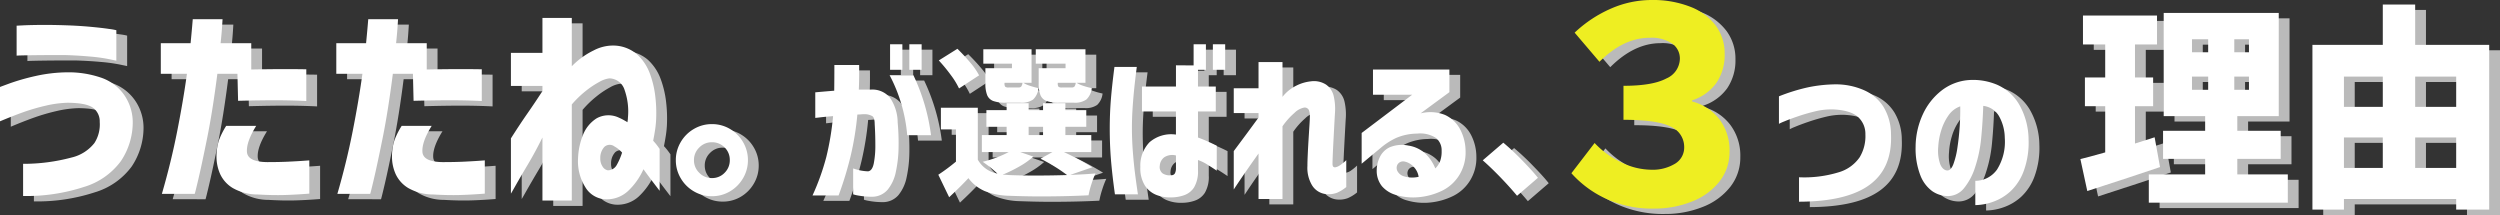<?xml version="1.0" encoding="UTF-8"?>
<svg xmlns="http://www.w3.org/2000/svg" width="463.28" height="39.84" viewBox="0 0 463.28 39.84">
  <rect x="0" y="0" width="463.28" height="39.84" fill="#333333" stroke="none"/>
  <g id="グループ_6236" data-name="グループ 6236" transform="translate(7081.8 -2285)">
    <g id="グループ_6234" data-name="グループ 6234" transform="translate(-169 53)">
      <path id="パス_11267" data-name="パス 11267" d="M5.28-22.68v-5.56l1.18-.06q1.18-.06,3.18-.08t4.52.06q2.56.08,4.74.28t3.5.4a11.513,11.513,0,0,1,1.36.24v5.64q-.04,0-1.36-.28a31.4,31.4,0,0,0-3.5-.48q-2.18-.2-4.74-.28-3.96,0-6.4.04T5.28-22.68ZM2.2-10.52v-6.36q.08-.04,1.88-.7A40.486,40.486,0,0,1,8.72-18.9a28.19,28.19,0,0,1,6.04-.7,18.68,18.68,0,0,1,6.02.94,8.609,8.609,0,0,1,4.38,3.18,8.932,8.932,0,0,1,1.64,5.2,12.943,12.943,0,0,1-2.2,7.14,13.185,13.185,0,0,1-6.9,4.8A34.229,34.229,0,0,1,6.48,3.32V-2.64A34.386,34.386,0,0,0,15.42-3.8,7.6,7.6,0,0,0,19.7-6.5a6.355,6.355,0,0,0,.98-3.9,3.119,3.119,0,0,0-1.18-2.58q-1.18-.94-4.74-.98a19.976,19.976,0,0,0-4.08.54A37.658,37.658,0,0,0,6.6-12.24Q4.68-11.56,2.2-10.52Zm34.64-8.8H32V-25h5.52q.2-2.08.3-3.24t.1-1.2h5.52q-.12,2.28-.36,4.44h5.68v4.88q5.6-.12,10.2-.04v5.88q-2.32-.12-5.08-.14t-7.56.1l-.12-5H42.48Q41.6-12.44,40.6-7.48T38.96.2q-.64,2.72-.68,2.72H32.2Q33.92-3,35.06-8.8T36.84-19.32Zm7.28,9.64h5.56q-1.84,2.96-1.72,4.82t3.76,1.9q2.24,0,3.9-.08T58.4-3.2l1.12-.08V2.88q-2.52.2-4.66.26t-4.9-.1a9.313,9.313,0,0,1-4.6-1.18A5.921,5.921,0,0,1,43-.74a7.887,7.887,0,0,1-.68-3.22,9.934,9.934,0,0,1,.46-3.06A14.178,14.178,0,0,1,44.12-9.68Zm25.24-9.64H64.52V-25h5.52q.2-2.08.3-3.24t.1-1.2h5.52q-.12,2.28-.36,4.44h5.68v4.88q5.6-.12,10.2-.04v5.88q-2.32-.12-5.08-.14t-7.56.1l-.12-5H75q-.88,6.88-1.88,11.84T71.48.2q-.64,2.72-.68,2.72H64.72Q66.44-3,67.58-8.8T69.36-19.32Zm7.28,9.64H82.2q-1.84,2.96-1.72,4.82t3.76,1.9q2.24,0,3.9-.08t2.78-.16l1.12-.08V2.88q-2.52.2-4.66.26t-4.9-.1a9.313,9.313,0,0,1-4.6-1.18,5.921,5.921,0,0,1-2.36-2.6,7.887,7.887,0,0,1-.68-3.22,9.933,9.933,0,0,1,.46-3.06A14.178,14.178,0,0,1,76.64-9.68ZM108.16,4.16h-5.44V-7.52q-1.28,2.6-2.68,4.96T97.78,1.32q-.86,1.52-.9,1.56V-7.36q1.68-2.64,3.06-4.62t2.78-4.14v-.96H96.88V-23.2h5.84v-6.48h5.44v8.96a14.424,14.424,0,0,1,4.06-2.94,7.709,7.709,0,0,1,3.54-.9,6.836,6.836,0,0,1,4.48,1.62,9.036,9.036,0,0,1,2.42,3.66,18.113,18.113,0,0,1,1,4.38,25.81,25.81,0,0,1,.14,3.78,18.557,18.557,0,0,1-.2,2.16q-.16,1.04-.36,2.04.44.48.74.88t.46.64V2.36q-.4-.52-1.24-1.62t-1.76-2.38a12.547,12.547,0,0,1-2.88,4.06,5.777,5.777,0,0,1-4.36,1.5,4.585,4.585,0,0,1-3.56-2.28,9.033,9.033,0,0,1-1.32-5.32,12.792,12.792,0,0,1,.94-4.38,6.419,6.419,0,0,1,2.48-3,4.5,4.5,0,0,1,4.14-.14,9.426,9.426,0,0,1,1.2.62l.4.26a2.168,2.168,0,0,1,.04-.38,2.568,2.568,0,0,0,.04-.46,12,12,0,0,0-.62-5.18,3.019,3.019,0,0,0-2.82-2.14,5.038,5.038,0,0,0-1.86.66,16.517,16.517,0,0,0-2.54,1.7,18.657,18.657,0,0,0-2.56,2.48Zm6.68-5.6a1.855,1.855,0,0,0,1.62-.94,11.964,11.964,0,0,0,1.02-2.34,5.314,5.314,0,0,0-1.44-1.16,1.448,1.448,0,0,0-1.86.12,3,3,0,0,0-.74,2.08,2.684,2.684,0,0,0,.42,1.54A1.449,1.449,0,0,0,114.84-1.44ZM134.12-10a6.472,6.472,0,0,1,3.36.9,6.739,6.739,0,0,1,2.42,2.44,6.5,6.5,0,0,1,.9,3.34,6.5,6.5,0,0,1-.9,3.34,6.739,6.739,0,0,1-2.42,2.44,6.472,6.472,0,0,1-3.36.9,6.5,6.5,0,0,1-3.34-.9A6.691,6.691,0,0,1,128.34.02a6.5,6.5,0,0,1-.9-3.34,6.5,6.5,0,0,1,.9-3.34,6.691,6.691,0,0,1,2.44-2.44A6.5,6.5,0,0,1,134.12-10Zm0,10a3.175,3.175,0,0,0,2.36-.98,3.227,3.227,0,0,0,.96-2.34,3.208,3.208,0,0,0-.96-2.36,3.208,3.208,0,0,0-2.36-.96,3.194,3.194,0,0,0-2.34.98,3.194,3.194,0,0,0-.98,2.34,3.194,3.194,0,0,0,.98,2.34A3.194,3.194,0,0,0,134.12,0Z" transform="translate(-6913 2266)" fill="#bababa"></path>
      <path id="パス_11268" data-name="パス 11268" d="M2.28-12.15v-4.74q1.98-.18,3.51-.3.03-2.13.03-4.77h4.59q.03,2.61-.06,4.56h2.28a4.241,4.241,0,0,1,3.465,1.47,8.213,8.213,0,0,1,1.455,4.62,42.35,42.35,0,0,1,.165,4.68,22.83,22.83,0,0,1-.5,4.455A7.546,7.546,0,0,1,15.705,1.14,3.8,3.8,0,0,1,12.78,2.46a14.434,14.434,0,0,1-2.535-.225A6.132,6.132,0,0,1,9.3,2.01v-4.8a9.048,9.048,0,0,0,2.76.54q.78-.09,1.065-1.485A17.139,17.139,0,0,0,13.41-7.11q0-1.98-.12-3.9,0-1.14-.42-1.455a2.885,2.885,0,0,0-1.5-.375,5.37,5.37,0,0,0-.615.03,6.036,6.036,0,0,1-.675.03A54.878,54.878,0,0,1,8.82-5.04,65.321,65.321,0,0,1,6.6,2.22H1.77A44.074,44.074,0,0,0,4.32-4.89a51.238,51.238,0,0,0,1.26-7.59q-1.47.12-2.355.225T2.28-12.15Zm13.77-7.92h4.41A36.622,36.622,0,0,1,23.73-8.94H19.32A29.025,29.025,0,0,0,16.05-20.07Zm.09-.99V-25.8h2.28v4.74Zm3.57,0V-25.8h2.28v4.74Zm9.21,3.45a13.993,13.993,0,0,0-1.515-2.475A30.184,30.184,0,0,0,25.17-22.8l3.45-2.16q1.26,1.23,2.385,2.565A12.523,12.523,0,0,1,32.64-20.04Zm9.81-4.59H33.42v-2.67h8.94v6.21H40.83a5.394,5.394,0,0,0,1.26.57,13.017,13.017,0,0,0,1.56.42,3.363,3.363,0,0,1-1.005,2.115,3.67,3.67,0,0,1-2.3.585H37.56a6.5,6.5,0,0,1-2.3-.315,1.961,1.961,0,0,1-1.125-1.08,5.673,5.673,0,0,1-.33-2.175v-2.82h4.92Zm9.93,0H43.14v-2.67h9.21v6.21H50.7a5.394,5.394,0,0,0,1.26.57,13.017,13.017,0,0,0,1.56.42,3.363,3.363,0,0,1-1.005,2.115,3.67,3.67,0,0,1-2.295.585H47.43a6.5,6.5,0,0,1-2.295-.315,1.961,1.961,0,0,1-1.125-1.08,5.673,5.673,0,0,1-.33-2.175v-2.82h4.98ZM39.9-17.79a.711.711,0,0,0,.54-.165,1.506,1.506,0,0,0,.24-.7H37.35v.09a1,1,0,0,0,.135.645,1,1,0,0,0,.645.135Zm9.87,0a.711.711,0,0,0,.54-.165,1.506,1.506,0,0,0,.24-.7H47.22v.09a1,1,0,0,0,.135.645A1,1,0,0,0,48-17.79Zm-.24,16.2q2.7-.09,4.68-.27A15.89,15.89,0,0,0,53.46.105a15.79,15.79,0,0,0-.54,2.085q-4.2.21-8.91.21-2.58,0-5.82-.12a13.3,13.3,0,0,1-4.47-.855A7.436,7.436,0,0,1,30.66-.99Q29.34.45,27.09,2.55L25.08-1.62a35.691,35.691,0,0,0,3.27-2.43v-5.97H25.56v-4.02H32.4v9.63a5.255,5.255,0,0,0,3.63,2.58A22.2,22.2,0,0,0,33.3-4.02a20.85,20.85,0,0,0,4.83-1.8H33.15V-8.97h4.59V-10.5H33.99v-3.09h3.75v-1.29h4.08v1.29h2.67v-1.29h4.14v1.29H52.5v3.09H48.63v1.53h4.8v3.15H48.36A49.786,49.786,0,0,1,53.61-3ZM41.82-10.5v1.53h2.67V-10.5Zm.87,5.52a14.4,14.4,0,0,1-2.535,1.8,27.071,27.071,0,0,1-3.1,1.53l1.14.09q1.98.09,4.89.09,2.94,0,5.85-.09a27.488,27.488,0,0,0-2.28-1.56,29.589,29.589,0,0,0-2.64-1.47l2.22-1.23H40.26ZM57.72-21.6h4.14q-.27,2.1-.45,3.8t-.315,3.66q-.135,1.965-.135,3.825,0,2.19.165,4.35t.39,3.96q.225,1.8.555,4.02H57.81q-.51-3.66-.735-6.42t-.225-5.76q0-2.79.21-5.385T57.72-21.6Zm5.1,8.25v-4.62h6.3V-21.9l4.08.03v3.9h3.3v4.62H73.2v4.83a33.038,33.038,0,0,1,3.48,1.53v4.62q-1.11-.75-1.875-1.215A8.745,8.745,0,0,0,73.2-4.35v1.86A5.824,5.824,0,0,1,72.48.72a3.594,3.594,0,0,1-1.89,1.47,7.189,7.189,0,0,1-2.28.39,6.956,6.956,0,0,1-2.76-.435A4.536,4.536,0,0,1,63.375.405,6.058,6.058,0,0,1,62.52-3.06a6.215,6.215,0,0,1,1.695-4.575,6.125,6.125,0,0,1,4.9-1.425v-4.29ZM68.31-1.53a.707.707,0,0,0,.63-.375,2.145,2.145,0,0,0,.18-.975V-5.19a2.728,2.728,0,0,0-2.16.33,2.135,2.135,0,0,0-.84,1.59,1.481,1.481,0,0,0,.54,1.41A2.457,2.457,0,0,0,68.31-1.53Zm4.08-19.53V-25.8h2.28v4.74Zm3.57,0V-25.8h2.28v4.74ZM88.86,2.88H84.42V-5.55q-1.26,1.77-2.3,3.27T79.83,1.11V-6q2.67-3.57,4.59-6.21v-.84H79.83v-4.59h4.59V-22.5h4.44v6.45A7.4,7.4,0,0,1,91.365-18.1a7.8,7.8,0,0,1,2.745-.825,4.139,4.139,0,0,1,2.865.63,3.635,3.635,0,0,1,1.395,2.19,10.617,10.617,0,0,1,.21,3.15q-.06,1.02-.135,2.415t-.15,2.835q-.075,1.44-.12,2.535T98.13-3.69q0,.48.165.6A.5.5,0,0,0,98.67-3a2.257,2.257,0,0,0,.81-.345,9.329,9.329,0,0,0,1.2-.975V.66a7.191,7.191,0,0,1-1.695,1.05,4.336,4.336,0,0,1-1.9.27A3.448,3.448,0,0,1,94.335.33a6.274,6.274,0,0,1-.855-3.57q0-.78.06-2.1t.15-2.79q.09-1.47.165-2.625T93.93-12.3a3.294,3.294,0,0,0-.15-1.23.854.854,0,0,0-.87-.54,3.521,3.521,0,0,0-1.83.99,13.129,13.129,0,0,0-2.22,2.49Zm16.77-19.32v-4.68h14.16v4.2l-5.34,3.93a7.314,7.314,0,0,1,4.515.285,6.006,6.006,0,0,1,2.775,2.595,8.812,8.812,0,0,1,1.05,4.14A7.925,7.925,0,0,1,121.6-1.515a7.7,7.7,0,0,1-3.15,2.85,12.422,12.422,0,0,1-4.14,1.185,11.138,11.138,0,0,1-4.305-.36A5.323,5.323,0,0,1,107.295.51a4.534,4.534,0,0,1-.975-2.91,5.52,5.52,0,0,1,.525-2.37,3.866,3.866,0,0,1,1.845-1.92,5.85,5.85,0,0,1,3.51-.33,5.992,5.992,0,0,1,3.12,1.47,8,8,0,0,1,1.86,2.76,3.741,3.741,0,0,0,.93-1.47,5.061,5.061,0,0,0,.24-1.77,2.92,2.92,0,0,0-1.065-2.415,5.4,5.4,0,0,0-3.495-.795,10.02,10.02,0,0,0-3.915.825A12.611,12.611,0,0,0,107.07-6.6l-3.54,2.94v-5.7l9.36-7.08Zm5.76,12.36a1.214,1.214,0,0,0-1.2.54,1.3,1.3,0,0,0-.03,1.245,2,2,0,0,0,1.32,1,5.042,5.042,0,0,0,1.815.18,5.083,5.083,0,0,0,.795-.12,3.338,3.338,0,0,0-.945-1.875A3.085,3.085,0,0,0,111.39-4.08Zm20.94,6.36Q131.01.69,129.285-1.1T125.97-4.29l3.81-3.27a44.857,44.857,0,0,1,3.465,3.24q1.935,1.98,2.955,3.27Z" transform="translate(-6762 2267)" fill="#bababa"></path>
      <path id="パス_11269" data-name="パス 11269" d="M24.7.65a20.556,20.556,0,0,1-8.9-1.825A19.522,19.522,0,0,1,9.4-5.9l4.3-5.6a16.211,16.211,0,0,0,4.925,3.575A12.7,12.7,0,0,0,24.1-6.55a8.011,8.011,0,0,0,4.525-1.125A3.477,3.477,0,0,0,30.3-10.7a4.089,4.089,0,0,0-2.475-3.825Q25.35-15.8,19.05-15.8v-6.3q5.4,0,7.925-1.35A4.073,4.073,0,0,0,29.5-27.1a3.372,3.372,0,0,0-1.425-2.825A6.858,6.858,0,0,0,23.9-31q-4.85,0-9.3,4.45L10-31.95a23.345,23.345,0,0,1,6.775-4.475A18.814,18.814,0,0,1,24.25-38a18.966,18.966,0,0,1,7.175,1.25,10.651,10.651,0,0,1,4.725,3.5A8.639,8.639,0,0,1,37.8-28a9.159,9.159,0,0,1-1.525,5.35A8.854,8.854,0,0,1,31.75-19.4v.2a9.3,9.3,0,0,1,5.05,3.275A9.47,9.47,0,0,1,38.7-9.9a8.761,8.761,0,0,1-1.875,5.55,11.99,11.99,0,0,1-5.1,3.7A18.617,18.617,0,0,1,24.7.65Z" transform="translate(-6629 2271)" fill="#bababa"></path>
      <path id="パス_11270" data-name="パス 11270" d="M1.86-13.05v-5.1a34.755,34.755,0,0,1,5.37-1.665,26.2,26.2,0,0,1,5.19-.555A12.928,12.928,0,0,1,17.595-19.3a8.081,8.081,0,0,1,3.63,3.09,9.814,9.814,0,0,1,1.4,5.055q.27,6.27-3.945,9.39T5.58,1.38V-3.15a21.8,21.8,0,0,0,7.32-.915,7.154,7.154,0,0,0,3.915-2.79A7.526,7.526,0,0,0,17.88-11.1a4.209,4.209,0,0,0-1.32-3.18q-1.32-1.26-4.53-1.44a12.618,12.618,0,0,0-3.36.33q-1.65.39-3.24.93t-2.58.96A8.252,8.252,0,0,0,1.86-13.05ZM33.03-4.41q.69.03,1.155-1.17a14.863,14.863,0,0,0,.75-3.075q.285-1.875.42-3.915t.1-3.72a4.4,4.4,0,0,0-2.2,1.71,9.641,9.641,0,0,0-1.35,2.835A12.373,12.373,0,0,0,31.38-8.79a7.58,7.58,0,0,0,.39,3.285Q32.25-4.47,33.03-4.41Zm10.68-6.03a8.438,8.438,0,0,0-1.05-4.005,3.9,3.9,0,0,0-2.94-1.935q-.09,2.91-.375,5.88A24.317,24.317,0,0,1,38.22-5.04a11.868,11.868,0,0,1-2.1,3.96A3.839,3.839,0,0,1,32.94.33a5.151,5.151,0,0,1-2.685-.915A6.474,6.474,0,0,1,28.1-3.42a13.7,13.7,0,0,1-.915-5.37,14.531,14.531,0,0,1,1.35-6.045,11.818,11.818,0,0,1,3.45-4.38,9.365,9.365,0,0,1,4.89-1.935,11.442,11.442,0,0,1,5.415.855A8.92,8.92,0,0,1,46.35-16.68a13.3,13.3,0,0,1,1.77,6.51,15.3,15.3,0,0,1-.885,5.82,9.763,9.763,0,0,1-2.46,3.795A9.4,9.4,0,0,1,41.49,1.41a10.17,10.17,0,0,1-3.24.6v-4.5a4.959,4.959,0,0,0,4.02-2.085A9.683,9.683,0,0,0,43.71-10.44Z" transform="translate(-6583 2269)" fill="#bababa"></path>
      <path id="パス_11271" data-name="パス 11271" d="M29.8-2.68h9.36V2.56H13.4V-2.68H23.84V-5.56h-7.8v-5.2h7.8v-2.72H16.16V-32.6H37.48v19.12H29.8v2.72h8.04v5.2H29.8ZM15.48-4.04Q10.44-2.32,2,.4L.72-5.52q1.2-.28,4.6-1.24v-8.56H1.56v-5.32H5.32v-6.12H1.2v-5.36H14.92v5.36H10.84v6.12H14.2v5.32H10.84V-8.4l3.64-1.16ZM21.4-27.72v2.4h3v-2.4Zm10.56,2.4v-2.4H29.24v2.4ZM21.4-20.8v2.44h3V-20.8Zm10.56,2.44V-20.8H29.24v2.44Zm30.8-8.32H76.48V3.84H70.36V1.88H49.56V3.84H43.72V-26.68H56.76v-7.48h6Zm-6,5.88h-7.2v5.6h7.2Zm13.6,0h-7.6v5.6h7.6ZM49.56-9.52v5.64h7.2V-9.52Zm13.2,5.64h7.6V-9.52h-7.6Z" transform="translate(-6526 2268)" fill="#bababa"></path>
    </g>
    <g id="グループ_6235" data-name="グループ 6235" transform="translate(-171 52)">
      <path id="パス_11267-2" data-name="パス 11267" d="M5.28-22.68v-5.56l1.18-.06q1.18-.06,3.18-.08t4.52.06q2.56.08,4.74.28t3.5.4a11.513,11.513,0,0,1,1.36.24v5.64q-.04,0-1.36-.28a31.4,31.4,0,0,0-3.5-.48q-2.18-.2-4.74-.28-3.96,0-6.4.04T5.28-22.68ZM2.2-10.52v-6.36q.08-.04,1.88-.7A40.486,40.486,0,0,1,8.72-18.9a28.19,28.19,0,0,1,6.04-.7,18.68,18.68,0,0,1,6.02.94,8.609,8.609,0,0,1,4.38,3.18,8.932,8.932,0,0,1,1.64,5.2,12.943,12.943,0,0,1-2.2,7.14,13.185,13.185,0,0,1-6.9,4.8A34.229,34.229,0,0,1,6.48,3.32V-2.64A34.386,34.386,0,0,0,15.42-3.8,7.6,7.6,0,0,0,19.7-6.5a6.355,6.355,0,0,0,.98-3.9,3.119,3.119,0,0,0-1.18-2.58q-1.18-.94-4.74-.98a19.976,19.976,0,0,0-4.08.54A37.658,37.658,0,0,0,6.6-12.24Q4.68-11.56,2.2-10.52Zm34.64-8.8H32V-25h5.52q.2-2.08.3-3.24t.1-1.2h5.52q-.12,2.28-.36,4.44h5.68v4.88q5.6-.12,10.2-.04v5.88q-2.32-.12-5.08-.14t-7.56.1l-.12-5H42.48Q41.6-12.44,40.6-7.48T38.96.2q-.64,2.72-.68,2.72H32.2Q33.92-3,35.06-8.8T36.84-19.32Zm7.28,9.64h5.56q-1.84,2.96-1.72,4.82t3.76,1.9q2.24,0,3.9-.08T58.4-3.2l1.12-.08V2.88q-2.52.2-4.66.26t-4.9-.1a9.313,9.313,0,0,1-4.6-1.18A5.921,5.921,0,0,1,43-.74a7.887,7.887,0,0,1-.68-3.22,9.934,9.934,0,0,1,.46-3.06A14.178,14.178,0,0,1,44.12-9.68Zm25.24-9.64H64.52V-25h5.52q.2-2.08.3-3.24t.1-1.2h5.52q-.12,2.28-.36,4.44h5.68v4.88q5.6-.12,10.2-.04v5.88q-2.32-.12-5.08-.14t-7.56.1l-.12-5H75q-.88,6.88-1.88,11.84T71.48.2q-.64,2.72-.68,2.72H64.72Q66.44-3,67.58-8.8T69.36-19.32Zm7.28,9.64H82.2q-1.84,2.96-1.72,4.82t3.76,1.9q2.24,0,3.9-.08t2.78-.16l1.12-.08V2.88q-2.52.2-4.66.26t-4.9-.1a9.313,9.313,0,0,1-4.6-1.18,5.921,5.921,0,0,1-2.36-2.6,7.887,7.887,0,0,1-.68-3.22,9.933,9.933,0,0,1,.46-3.06A14.178,14.178,0,0,1,76.64-9.68ZM108.16,4.16h-5.44V-7.52q-1.28,2.6-2.68,4.96T97.78,1.32q-.86,1.52-.9,1.56V-7.36q1.68-2.64,3.06-4.62t2.78-4.14v-.96H96.88V-23.2h5.84v-6.48h5.44v8.96a14.424,14.424,0,0,1,4.06-2.94,7.709,7.709,0,0,1,3.54-.9,6.836,6.836,0,0,1,4.48,1.62,9.036,9.036,0,0,1,2.42,3.66,18.113,18.113,0,0,1,1,4.38,25.81,25.81,0,0,1,.14,3.78,18.557,18.557,0,0,1-.2,2.16q-.16,1.04-.36,2.04.44.48.74.88t.46.64V2.36q-.4-.52-1.24-1.62t-1.76-2.38a12.547,12.547,0,0,1-2.88,4.06,5.777,5.777,0,0,1-4.36,1.5,4.585,4.585,0,0,1-3.56-2.28,9.033,9.033,0,0,1-1.32-5.32,12.792,12.792,0,0,1,.94-4.38,6.419,6.419,0,0,1,2.48-3,4.5,4.5,0,0,1,4.14-.14,9.426,9.426,0,0,1,1.2.62l.4.26a2.168,2.168,0,0,1,.04-.38,2.568,2.568,0,0,0,.04-.46,12,12,0,0,0-.62-5.18,3.019,3.019,0,0,0-2.82-2.14,5.038,5.038,0,0,0-1.86.66,16.517,16.517,0,0,0-2.54,1.7,18.657,18.657,0,0,0-2.56,2.48Zm6.68-5.6a1.855,1.855,0,0,0,1.62-.94,11.964,11.964,0,0,0,1.02-2.34,5.314,5.314,0,0,0-1.44-1.16,1.448,1.448,0,0,0-1.86.12,3,3,0,0,0-.74,2.08,2.684,2.684,0,0,0,.42,1.54A1.449,1.449,0,0,0,114.84-1.44ZM134.12-10a6.472,6.472,0,0,1,3.36.9,6.739,6.739,0,0,1,2.42,2.44,6.5,6.5,0,0,1,.9,3.34,6.5,6.5,0,0,1-.9,3.34,6.739,6.739,0,0,1-2.42,2.44,6.472,6.472,0,0,1-3.36.9,6.5,6.5,0,0,1-3.34-.9A6.691,6.691,0,0,1,128.34.02a6.5,6.5,0,0,1-.9-3.34,6.5,6.5,0,0,1,.9-3.34,6.691,6.691,0,0,1,2.44-2.44A6.5,6.5,0,0,1,134.12-10Zm0,10a3.175,3.175,0,0,0,2.36-.98,3.227,3.227,0,0,0,.96-2.34,3.208,3.208,0,0,0-.96-2.36,3.208,3.208,0,0,0-2.36-.96,3.194,3.194,0,0,0-2.34.98,3.194,3.194,0,0,0-.98,2.34,3.194,3.194,0,0,0,.98,2.34A3.194,3.194,0,0,0,134.12,0Z" transform="translate(-6913 2266)" fill="#fff"></path>
      <path id="パス_11268-2" data-name="パス 11268" d="M2.28-12.15v-4.74q1.98-.18,3.51-.3.03-2.13.03-4.77h4.59q.03,2.61-.06,4.56h2.28a4.241,4.241,0,0,1,3.465,1.47,8.213,8.213,0,0,1,1.455,4.62,42.35,42.35,0,0,1,.165,4.68,22.83,22.83,0,0,1-.5,4.455A7.546,7.546,0,0,1,15.705,1.14,3.8,3.8,0,0,1,12.78,2.46a14.434,14.434,0,0,1-2.535-.225A6.132,6.132,0,0,1,9.3,2.01v-4.8a9.048,9.048,0,0,0,2.76.54q.78-.09,1.065-1.485A17.139,17.139,0,0,0,13.41-7.11q0-1.98-.12-3.9,0-1.14-.42-1.455a2.885,2.885,0,0,0-1.5-.375,5.37,5.37,0,0,0-.615.03,6.036,6.036,0,0,1-.675.03A54.878,54.878,0,0,1,8.82-5.04,65.321,65.321,0,0,1,6.6,2.22H1.77A44.074,44.074,0,0,0,4.32-4.89a51.238,51.238,0,0,0,1.26-7.59q-1.47.12-2.355.225T2.28-12.15Zm13.77-7.92h4.41A36.622,36.622,0,0,1,23.73-8.94H19.32A29.025,29.025,0,0,0,16.05-20.07Zm.09-.99V-25.8h2.28v4.74Zm3.57,0V-25.8h2.28v4.74Zm9.21,3.45a13.993,13.993,0,0,0-1.515-2.475A30.184,30.184,0,0,0,25.17-22.8l3.45-2.16q1.26,1.23,2.385,2.565A12.523,12.523,0,0,1,32.64-20.04Zm9.81-4.59H33.42v-2.67h8.94v6.21H40.83a5.394,5.394,0,0,0,1.26.57,13.017,13.017,0,0,0,1.56.42,3.363,3.363,0,0,1-1.005,2.115,3.67,3.67,0,0,1-2.3.585H37.56a6.5,6.5,0,0,1-2.3-.315,1.961,1.961,0,0,1-1.125-1.08,5.673,5.673,0,0,1-.33-2.175v-2.82h4.92Zm9.93,0H43.14v-2.67h9.21v6.21H50.7a5.394,5.394,0,0,0,1.26.57,13.017,13.017,0,0,0,1.56.42,3.363,3.363,0,0,1-1.005,2.115,3.67,3.67,0,0,1-2.295.585H47.43a6.5,6.5,0,0,1-2.295-.315,1.961,1.961,0,0,1-1.125-1.08,5.673,5.673,0,0,1-.33-2.175v-2.82h4.98ZM39.9-17.79a.711.711,0,0,0,.54-.165,1.506,1.506,0,0,0,.24-.7H37.35v.09a1,1,0,0,0,.135.645,1,1,0,0,0,.645.135Zm9.87,0a.711.711,0,0,0,.54-.165,1.506,1.506,0,0,0,.24-.7H47.22v.09a1,1,0,0,0,.135.645A1,1,0,0,0,48-17.79Zm-.24,16.2q2.7-.09,4.68-.27A15.89,15.89,0,0,0,53.46.105a15.79,15.79,0,0,0-.54,2.085q-4.2.21-8.91.21-2.58,0-5.82-.12a13.3,13.3,0,0,1-4.47-.855A7.436,7.436,0,0,1,30.66-.99Q29.34.45,27.09,2.55L25.08-1.62a35.691,35.691,0,0,0,3.27-2.43v-5.97H25.56v-4.02H32.4v9.63a5.255,5.255,0,0,0,3.63,2.58A22.2,22.2,0,0,0,33.3-4.02a20.85,20.85,0,0,0,4.83-1.8H33.15V-8.97h4.59V-10.5H33.99v-3.09h3.75v-1.29h4.08v1.29h2.67v-1.29h4.14v1.29H52.5v3.09H48.63v1.53h4.8v3.15H48.36A49.786,49.786,0,0,1,53.61-3ZM41.82-10.5v1.53h2.67V-10.5Zm.87,5.52a14.4,14.4,0,0,1-2.535,1.8,27.071,27.071,0,0,1-3.1,1.53l1.14.09q1.98.09,4.89.09,2.94,0,5.85-.09a27.488,27.488,0,0,0-2.28-1.56,29.589,29.589,0,0,0-2.64-1.47l2.22-1.23H40.26ZM57.72-21.6h4.14q-.27,2.1-.45,3.8t-.315,3.66q-.135,1.965-.135,3.825,0,2.19.165,4.35t.39,3.96q.225,1.8.555,4.02H57.81q-.51-3.66-.735-6.42t-.225-5.76q0-2.79.21-5.385T57.72-21.6Zm5.1,8.25v-4.62h6.3V-21.9l4.08.03v3.9h3.3v4.62H73.2v4.83a33.038,33.038,0,0,1,3.48,1.53v4.62q-1.11-.75-1.875-1.215A8.745,8.745,0,0,0,73.2-4.35v1.86A5.824,5.824,0,0,1,72.48.72a3.594,3.594,0,0,1-1.89,1.47,7.189,7.189,0,0,1-2.28.39,6.956,6.956,0,0,1-2.76-.435A4.536,4.536,0,0,1,63.375.405,6.058,6.058,0,0,1,62.52-3.06a6.215,6.215,0,0,1,1.695-4.575,6.125,6.125,0,0,1,4.9-1.425v-4.29ZM68.31-1.53a.707.707,0,0,0,.63-.375,2.145,2.145,0,0,0,.18-.975V-5.19a2.728,2.728,0,0,0-2.16.33,2.135,2.135,0,0,0-.84,1.59,1.481,1.481,0,0,0,.54,1.41A2.457,2.457,0,0,0,68.31-1.53Zm4.08-19.53V-25.8h2.28v4.74Zm3.57,0V-25.8h2.28v4.74ZM88.86,2.88H84.42V-5.55q-1.26,1.77-2.3,3.27T79.83,1.11V-6q2.67-3.57,4.59-6.21v-.84H79.83v-4.59h4.59V-22.5h4.44v6.45A7.4,7.4,0,0,1,91.365-18.1a7.8,7.8,0,0,1,2.745-.825,4.139,4.139,0,0,1,2.865.63,3.635,3.635,0,0,1,1.395,2.19,10.617,10.617,0,0,1,.21,3.15q-.06,1.02-.135,2.415t-.15,2.835q-.075,1.44-.12,2.535T98.13-3.69q0,.48.165.6A.5.5,0,0,0,98.67-3a2.257,2.257,0,0,0,.81-.345,9.329,9.329,0,0,0,1.2-.975V.66a7.191,7.191,0,0,1-1.695,1.05,4.336,4.336,0,0,1-1.9.27A3.448,3.448,0,0,1,94.335.33a6.274,6.274,0,0,1-.855-3.57q0-.78.06-2.1t.15-2.79q.09-1.47.165-2.625T93.93-12.3a3.294,3.294,0,0,0-.15-1.23.854.854,0,0,0-.87-.54,3.521,3.521,0,0,0-1.83.99,13.129,13.129,0,0,0-2.22,2.49Zm16.77-19.32v-4.68h14.16v4.2l-5.34,3.93a7.314,7.314,0,0,1,4.515.285,6.006,6.006,0,0,1,2.775,2.595,8.812,8.812,0,0,1,1.05,4.14A7.925,7.925,0,0,1,121.6-1.515a7.7,7.7,0,0,1-3.15,2.85,12.422,12.422,0,0,1-4.14,1.185,11.138,11.138,0,0,1-4.305-.36A5.323,5.323,0,0,1,107.295.51a4.534,4.534,0,0,1-.975-2.91,5.52,5.52,0,0,1,.525-2.37,3.866,3.866,0,0,1,1.845-1.92,5.85,5.85,0,0,1,3.51-.33,5.992,5.992,0,0,1,3.12,1.47,8,8,0,0,1,1.86,2.76,3.741,3.741,0,0,0,.93-1.47,5.061,5.061,0,0,0,.24-1.77,2.92,2.92,0,0,0-1.065-2.415,5.4,5.4,0,0,0-3.495-.795,10.02,10.02,0,0,0-3.915.825A12.611,12.611,0,0,0,107.07-6.6l-3.54,2.94v-5.7l9.36-7.08Zm5.76,12.36a1.214,1.214,0,0,0-1.2.54,1.3,1.3,0,0,0-.03,1.245,2,2,0,0,0,1.32,1,5.042,5.042,0,0,0,1.815.18,5.083,5.083,0,0,0,.795-.12,3.338,3.338,0,0,0-.945-1.875A3.085,3.085,0,0,0,111.39-4.08Zm20.94,6.36Q131.01.69,129.285-1.1T125.97-4.29l3.81-3.27a44.857,44.857,0,0,1,3.465,3.24q1.935,1.98,2.955,3.27Z" transform="translate(-6762 2267)" fill="#fff"></path>
      <path id="パス_11269-2" data-name="パス 11269" d="M24.7.65a20.556,20.556,0,0,1-8.9-1.825A19.522,19.522,0,0,1,9.4-5.9l4.3-5.6a16.211,16.211,0,0,0,4.925,3.575A12.7,12.7,0,0,0,24.1-6.55a8.011,8.011,0,0,0,4.525-1.125A3.477,3.477,0,0,0,30.3-10.7a4.089,4.089,0,0,0-2.475-3.825Q25.35-15.8,19.05-15.8v-6.3q5.4,0,7.925-1.35A4.073,4.073,0,0,0,29.5-27.1a3.372,3.372,0,0,0-1.425-2.825A6.858,6.858,0,0,0,23.9-31q-4.85,0-9.3,4.45L10-31.95a23.345,23.345,0,0,1,6.775-4.475A18.814,18.814,0,0,1,24.25-38a18.966,18.966,0,0,1,7.175,1.25,10.651,10.651,0,0,1,4.725,3.5A8.639,8.639,0,0,1,37.8-28a9.159,9.159,0,0,1-1.525,5.35A8.854,8.854,0,0,1,31.75-19.4v.2a9.3,9.3,0,0,1,5.05,3.275A9.47,9.47,0,0,1,38.7-9.9a8.761,8.761,0,0,1-1.875,5.55,11.99,11.99,0,0,1-5.1,3.7A18.617,18.617,0,0,1,24.7.65Z" transform="translate(-6629 2271)" fill="#ee2"></path>
      <path id="パス_11270-2" data-name="パス 11270" d="M1.86-13.05v-5.1a34.755,34.755,0,0,1,5.37-1.665,26.2,26.2,0,0,1,5.19-.555A12.928,12.928,0,0,1,17.595-19.3a8.081,8.081,0,0,1,3.63,3.09,9.814,9.814,0,0,1,1.4,5.055q.27,6.27-3.945,9.39T5.58,1.38V-3.15a21.8,21.8,0,0,0,7.32-.915,7.154,7.154,0,0,0,3.915-2.79A7.526,7.526,0,0,0,17.88-11.1a4.209,4.209,0,0,0-1.32-3.18q-1.32-1.26-4.53-1.44a12.618,12.618,0,0,0-3.36.33q-1.65.39-3.24.93t-2.58.96A8.252,8.252,0,0,0,1.86-13.05ZM33.03-4.41q.69.03,1.155-1.17a14.863,14.863,0,0,0,.75-3.075q.285-1.875.42-3.915t.1-3.72a4.4,4.4,0,0,0-2.2,1.71,9.641,9.641,0,0,0-1.35,2.835A12.373,12.373,0,0,0,31.38-8.79a7.58,7.58,0,0,0,.39,3.285Q32.25-4.47,33.03-4.41Zm10.68-6.03a8.438,8.438,0,0,0-1.05-4.005,3.9,3.9,0,0,0-2.94-1.935q-.09,2.91-.375,5.88A24.317,24.317,0,0,1,38.22-5.04a11.868,11.868,0,0,1-2.1,3.96A3.839,3.839,0,0,1,32.94.33a5.151,5.151,0,0,1-2.685-.915A6.474,6.474,0,0,1,28.1-3.42a13.7,13.7,0,0,1-.915-5.37,14.531,14.531,0,0,1,1.35-6.045,11.818,11.818,0,0,1,3.45-4.38,9.365,9.365,0,0,1,4.89-1.935,11.442,11.442,0,0,1,5.415.855A8.92,8.92,0,0,1,46.35-16.68a13.3,13.3,0,0,1,1.77,6.51,15.3,15.3,0,0,1-.885,5.82,9.763,9.763,0,0,1-2.46,3.795A9.4,9.4,0,0,1,41.49,1.41a10.17,10.17,0,0,1-3.24.6v-4.5a4.959,4.959,0,0,0,4.02-2.085A9.683,9.683,0,0,0,43.71-10.44Z" transform="translate(-6583 2269)" fill="#fff"></path>
      <path id="パス_11271-2" data-name="パス 11271" d="M29.8-2.68h9.36V2.56H13.4V-2.68H23.84V-5.56h-7.8v-5.2h7.8v-2.72H16.16V-32.6H37.48v19.12H29.8v2.72h8.04v5.2H29.8ZM15.48-4.04Q10.44-2.32,2,.4L.72-5.52q1.2-.28,4.6-1.24v-8.56H1.56v-5.32H5.32v-6.12H1.2v-5.36H14.92v5.36H10.84v6.12H14.2v5.32H10.84V-8.4l3.64-1.16ZM21.4-27.72v2.4h3v-2.4Zm10.56,2.4v-2.4H29.24v2.4ZM21.4-20.8v2.44h3V-20.8Zm10.56,2.44V-20.8H29.24v2.44Zm30.8-8.32H76.48V3.84H70.36V1.88H49.56V3.84H43.72V-26.68H56.76v-7.48h6Zm-6,5.88h-7.2v5.6h7.2Zm13.6,0h-7.6v5.6h7.6ZM49.56-9.52v5.64h7.2V-9.52Zm13.2,5.64h7.6V-9.52h-7.6Z" transform="translate(-6526 2268)" fill="#fff"></path>
    </g>
  </g>
</svg>
